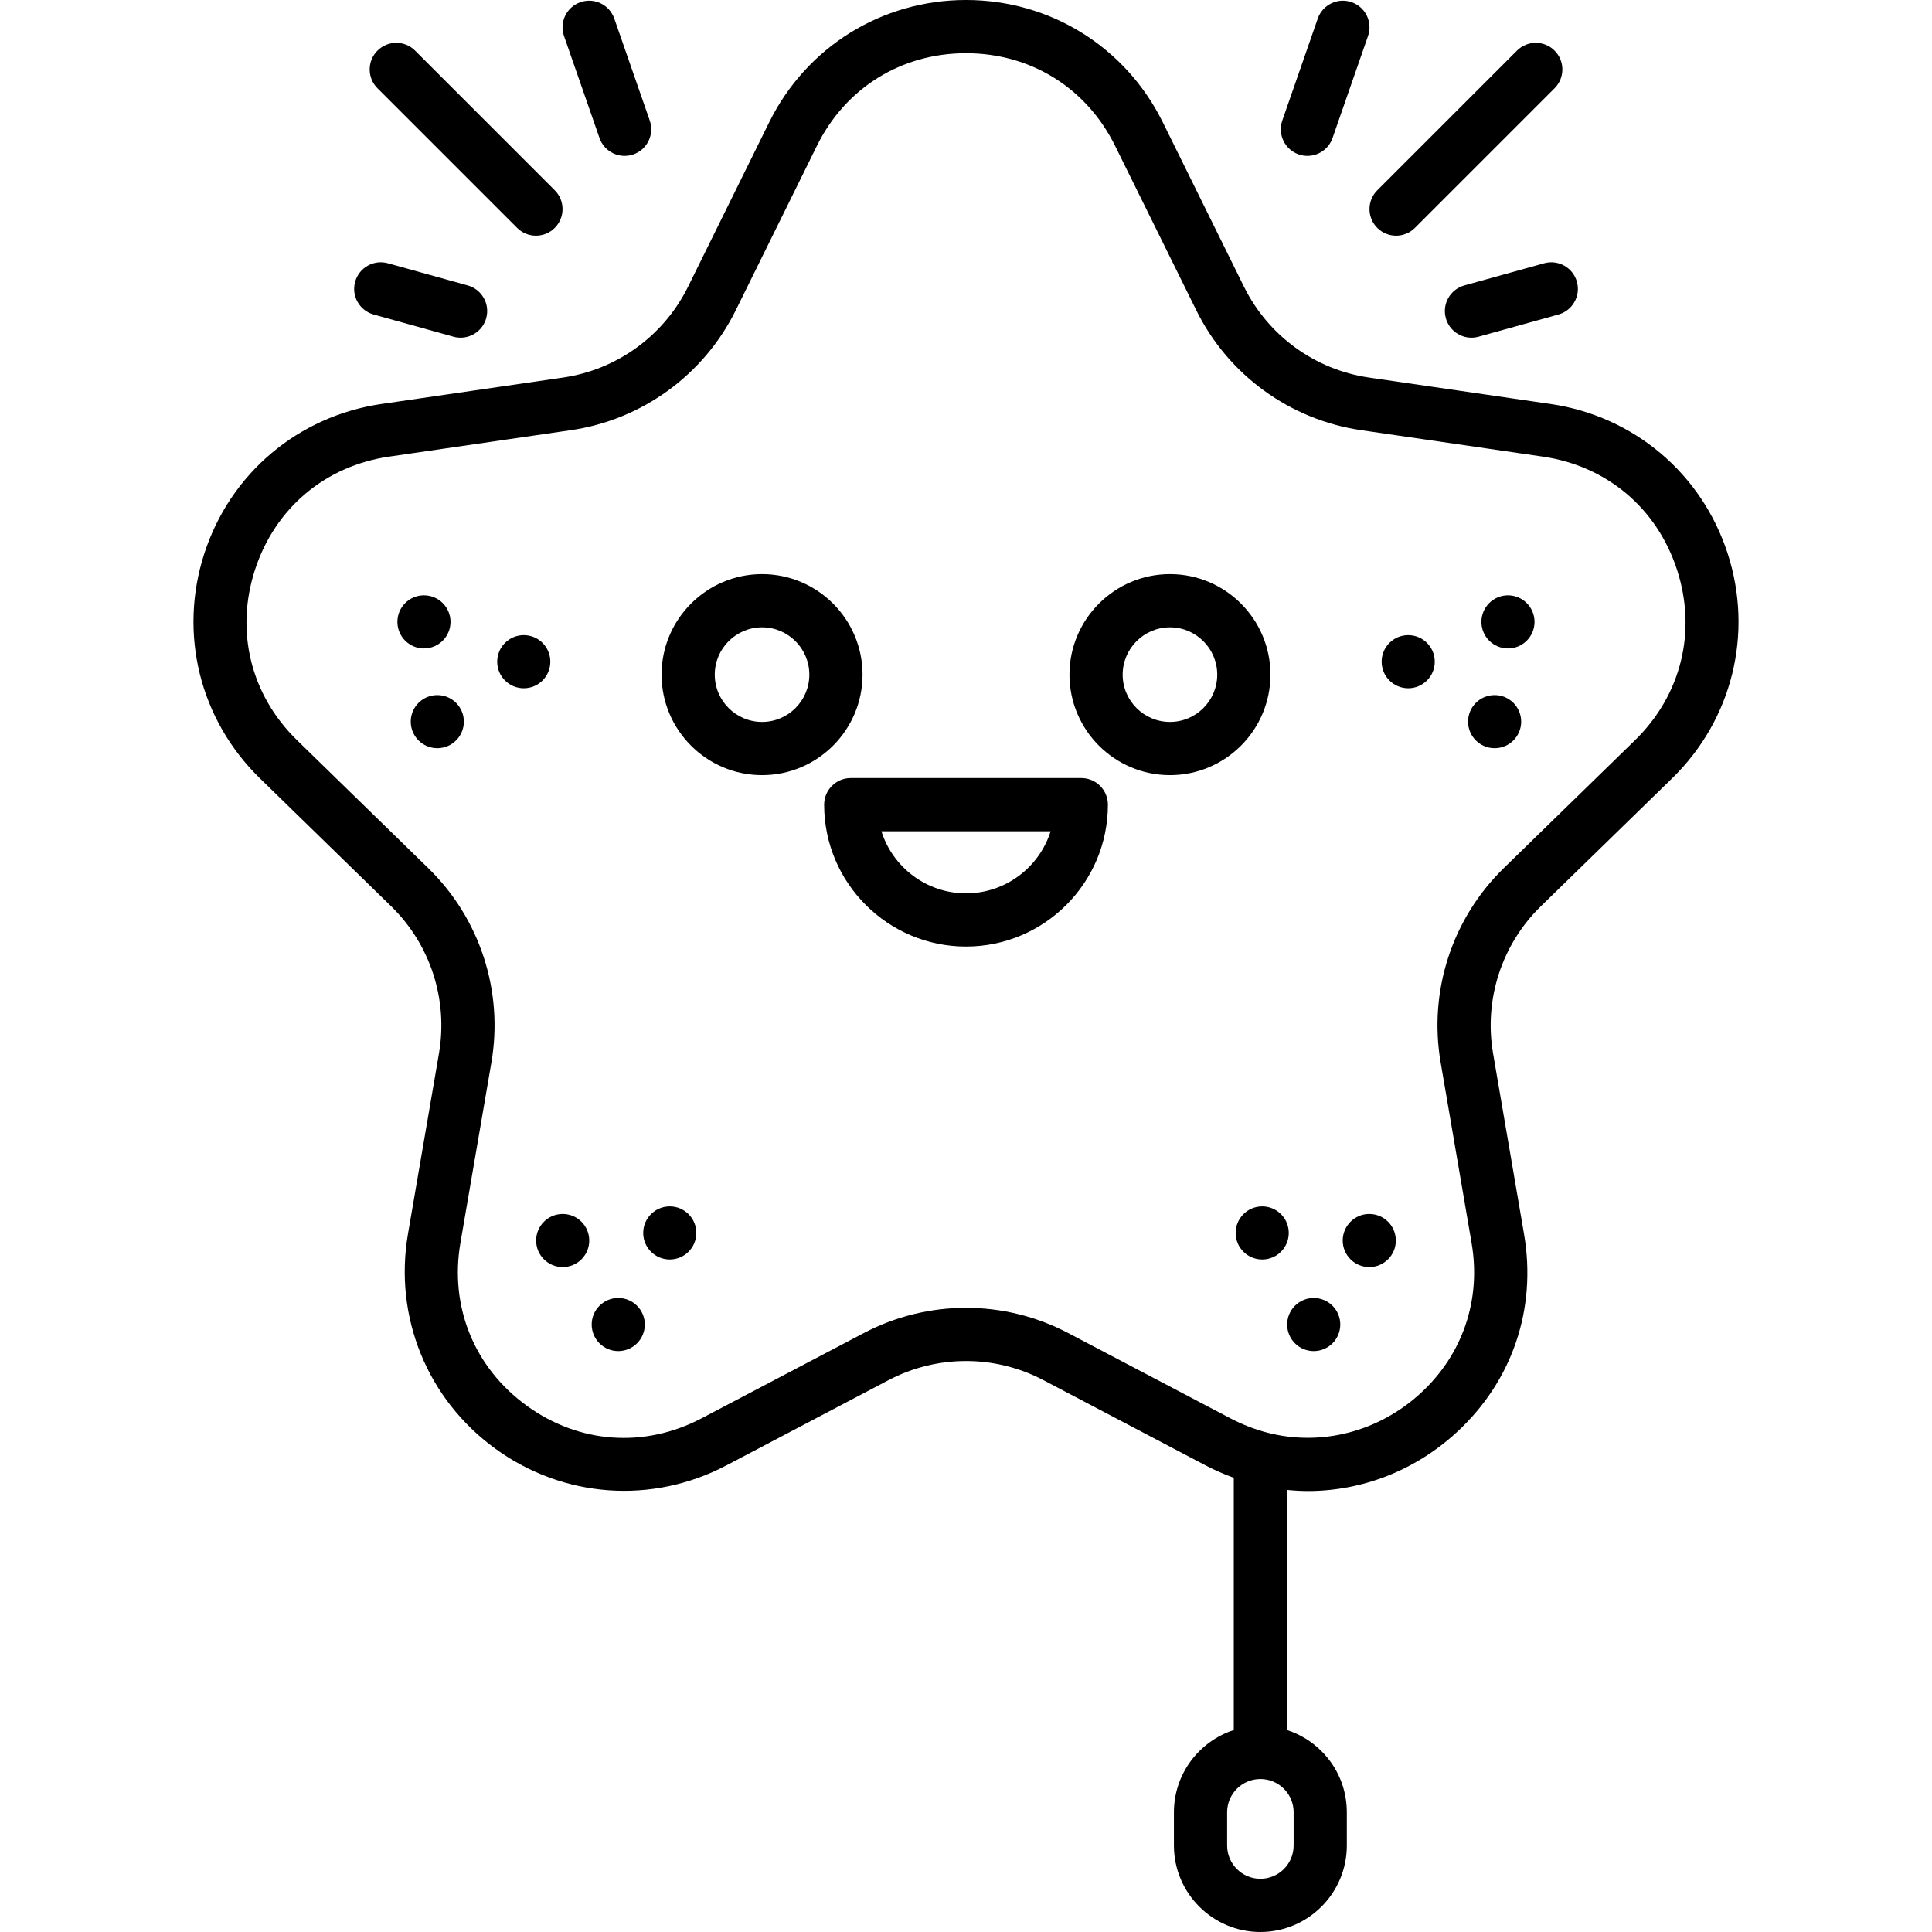 <?xml version="1.0" encoding="iso-8859-1"?>
<!-- Uploaded to: SVG Repo, www.svgrepo.com, Generator: SVG Repo Mixer Tools -->
<svg fill="#000000" height="800px" width="800px" version="1.1" id="Layer_1" xmlns="http://www.w3.org/2000/svg" xmlns:xlink="http://www.w3.org/1999/xlink" 
	 viewBox="0 0 512 512" xml:space="preserve">
<g>
	<g>
		<g>
			<path d="M457.835,146.638c-6.895-21.213-24.891-36.381-46.961-39.584l-48.04-6.992c-14.347-2.076-26.751-11.088-33.181-24.109
				l-21.491-43.533C298.291,12.422,278.304,0,255.999,0c-22.304,0-42.291,12.422-52.165,32.422l-21.478,43.531
				c-6.43,13.021-18.834,22.033-33.188,24.11l-48.043,6.991c-22.076,3.204-40.071,18.373-46.963,39.588
				c-6.894,21.216-1.25,44.066,14.726,59.633l34.76,33.89c10.393,10.119,15.133,24.701,12.681,39.005l-8.214,47.848
				c-3.768,21.989,5.105,43.792,23.156,56.901c18.044,13.106,41.516,14.797,61.251,4.414l42.967-22.582
				c12.847-6.749,28.181-6.749,41.017-0.001l42.972,22.585c2.43,1.276,4.936,2.362,7.485,3.29v66.859
				c-9.193,2.982-15.862,11.617-15.862,21.791v8.812c0,12.633,10.279,22.912,22.912,22.912c12.634,0,22.912-10.279,22.912-22.912
				v-8.812c0-6.119-2.382-11.87-6.696-16.184c-2.607-2.619-5.745-4.512-9.166-5.614V394.84c1.848,0.181,3.697,0.298,5.541,0.298
				c14.337,0,28.397-5.417,39.422-15.549c14.757-13.559,21.264-32.724,17.855-52.575l-8.201-47.846
				c-2.451-14.303,2.285-28.887,12.672-39.01l34.768-33.887C459.092,190.705,464.731,167.853,457.835,146.638z M342.826,480.275
				v8.812c0,4.86-3.953,8.812-8.812,8.812s-8.812-3.953-8.812-8.812v-8.812c0-4.86,3.953-8.812,8.812-8.812
				c2.359,0,4.571,0.915,6.236,2.589C341.911,475.713,342.826,477.923,342.826,480.275z M433.279,196.177l-34.768,33.887
				c-13.709,13.362-19.963,32.611-16.727,51.489l8.201,47.848c2.583,15.042-2.337,29.551-13.498,39.807
				c-11.171,10.264-26.386,14.168-40.689,10.447c-3.335-0.873-6.62-2.154-9.762-3.803l-42.969-22.583
				c-16.941-8.905-37.178-8.906-54.135,0l-42.971,22.585c-15.181,7.984-32.527,6.734-46.404-3.344
				c-13.883-10.083-20.441-26.199-17.544-43.109l8.213-47.847c3.236-18.883-3.022-38.133-16.738-51.488l-34.757-33.888
				c-12.288-11.973-16.459-28.862-11.158-45.18c5.302-16.315,18.602-27.527,35.581-29.99l48.04-6.991
				c18.944-2.74,35.319-14.636,43.806-31.822l21.478-43.532c7.593-15.38,22.367-24.561,39.521-24.561
				c17.155,0,31.928,9.181,39.521,24.561l21.492,43.535c8.486,17.184,24.862,29.08,43.799,31.82l48.036,6.992
				c16.976,2.464,30.277,13.676,35.58,29.989C449.73,167.314,445.562,184.203,433.279,196.177z"/>
			<path d="M336.681,178.783c0-14.687-11.945-26.637-26.625-26.637c-14.687,0-26.637,11.95-26.637,26.637
				c0,14.687,11.95,26.637,26.637,26.637C324.736,205.42,336.681,193.471,336.681,178.783z M310.055,191.32
				c-6.912,0-12.537-5.625-12.537-12.537s5.625-12.537,12.537-12.537c6.907,0,12.525,5.625,12.525,12.537
				S316.962,191.32,310.055,191.32z"/>
			<path d="M228.582,178.783c0-14.687-11.945-26.637-26.625-26.637c-14.687,0-26.637,11.95-26.637,26.637
				c0,14.687,11.95,26.637,26.637,26.637C216.637,205.42,228.582,193.471,228.582,178.783z M201.956,191.32
				c-6.912,0-12.537-5.625-12.537-12.537s5.625-12.537,12.537-12.537c6.907,0,12.525,5.625,12.525,12.537
				S208.863,191.32,201.956,191.32z"/>
			<path d="M286.556,206.196h-61.1c-3.893,0-7.05,3.157-7.05,7.05c0,20.733,16.867,37.6,37.6,37.6s37.6-16.867,37.6-37.6
				C293.606,209.353,290.448,206.196,286.556,206.196z M256.006,236.745c-10.503,0-19.418-6.925-22.42-16.45h44.839
				C275.424,229.82,266.509,236.745,256.006,236.745z"/>
			<path d="M137.046,60.395c1.376,1.376,3.181,2.064,4.985,2.064s3.608-0.689,4.985-2.064c2.753-2.753,2.753-7.217,0-9.97
				l-37.012-37.012c-2.753-2.753-7.218-2.753-9.97,0c-2.753,2.753-2.753,7.217,0,9.97L137.046,60.395z"/>
			<path d="M158.873,36.575c1.013,2.912,3.741,4.735,6.659,4.735c0.768,0,1.55-0.126,2.316-0.392
				c3.678-1.28,5.621-5.297,4.343-8.975l-9.4-27.025c-1.28-3.678-5.298-5.625-8.975-4.343c-3.678,1.28-5.621,5.297-4.343,8.975
				L158.873,36.575z"/>
			<path d="M99.02,83.352l21.15,5.875c0.632,0.175,1.267,0.258,1.891,0.258c3.088,0,5.922-2.044,6.789-5.165
				c1.042-3.752-1.154-7.637-4.906-8.68l-21.15-5.875c-3.751-1.04-7.637,1.155-8.68,4.906C93.072,78.424,95.268,82.309,99.02,83.352
				z"/>
			<path d="M369.98,62.459c1.805,0,3.608-0.689,4.986-2.064l37.012-37.012c2.753-2.753,2.753-7.217,0-9.97s-7.218-2.753-9.97,0
				l-37.012,37.012c-2.753,2.753-2.753,7.217,0,9.97C366.37,61.77,368.175,62.459,369.98,62.459z"/>
			<path d="M344.163,40.918c0.767,0.267,1.547,0.392,2.316,0.392c2.917,0,5.646-1.825,6.659-4.735l9.4-27.025
				c1.278-3.678-0.665-7.695-4.343-8.975c-3.679-1.28-7.695,0.665-8.975,4.343l-9.4,27.025
				C338.542,35.621,340.487,39.638,344.163,40.918z"/>
			<path d="M409.218,69.766l-21.15,5.875c-3.752,1.042-5.948,4.928-4.906,8.68c0.867,3.121,3.701,5.165,6.789,5.165
				c0.625,0,1.26-0.083,1.891-0.258l21.15-5.875c3.752-1.042,5.948-4.928,4.906-8.68C416.855,70.92,412.969,68.726,409.218,69.766z"
				/>
			<circle cx="334.498" cy="326.742" r="7.038"/>
			<circle cx="362.874" cy="328.751" r="7.038"/>
			<circle cx="348.151" cy="351.017" r="7.038"/>
			<circle cx="177.495" cy="326.742" r="7.038"/>
			<circle cx="149.119" cy="328.751" r="7.038"/>
			<circle cx="163.842" cy="351.017" r="7.038"/>
			<circle cx="115.89" cy="191.242" r="7.038"/>
			<circle cx="138.803" cy="175.356" r="7.038"/>
			<circle cx="112.354" cy="164.804" r="7.038"/>
			<circle cx="396.091" cy="191.242" r="7.038"/>
			<circle cx="373.19" cy="175.356" r="7.038"/>
			<circle cx="399.627" cy="164.804" r="7.038"/>
		</g>
	</g>
</g>
</svg>